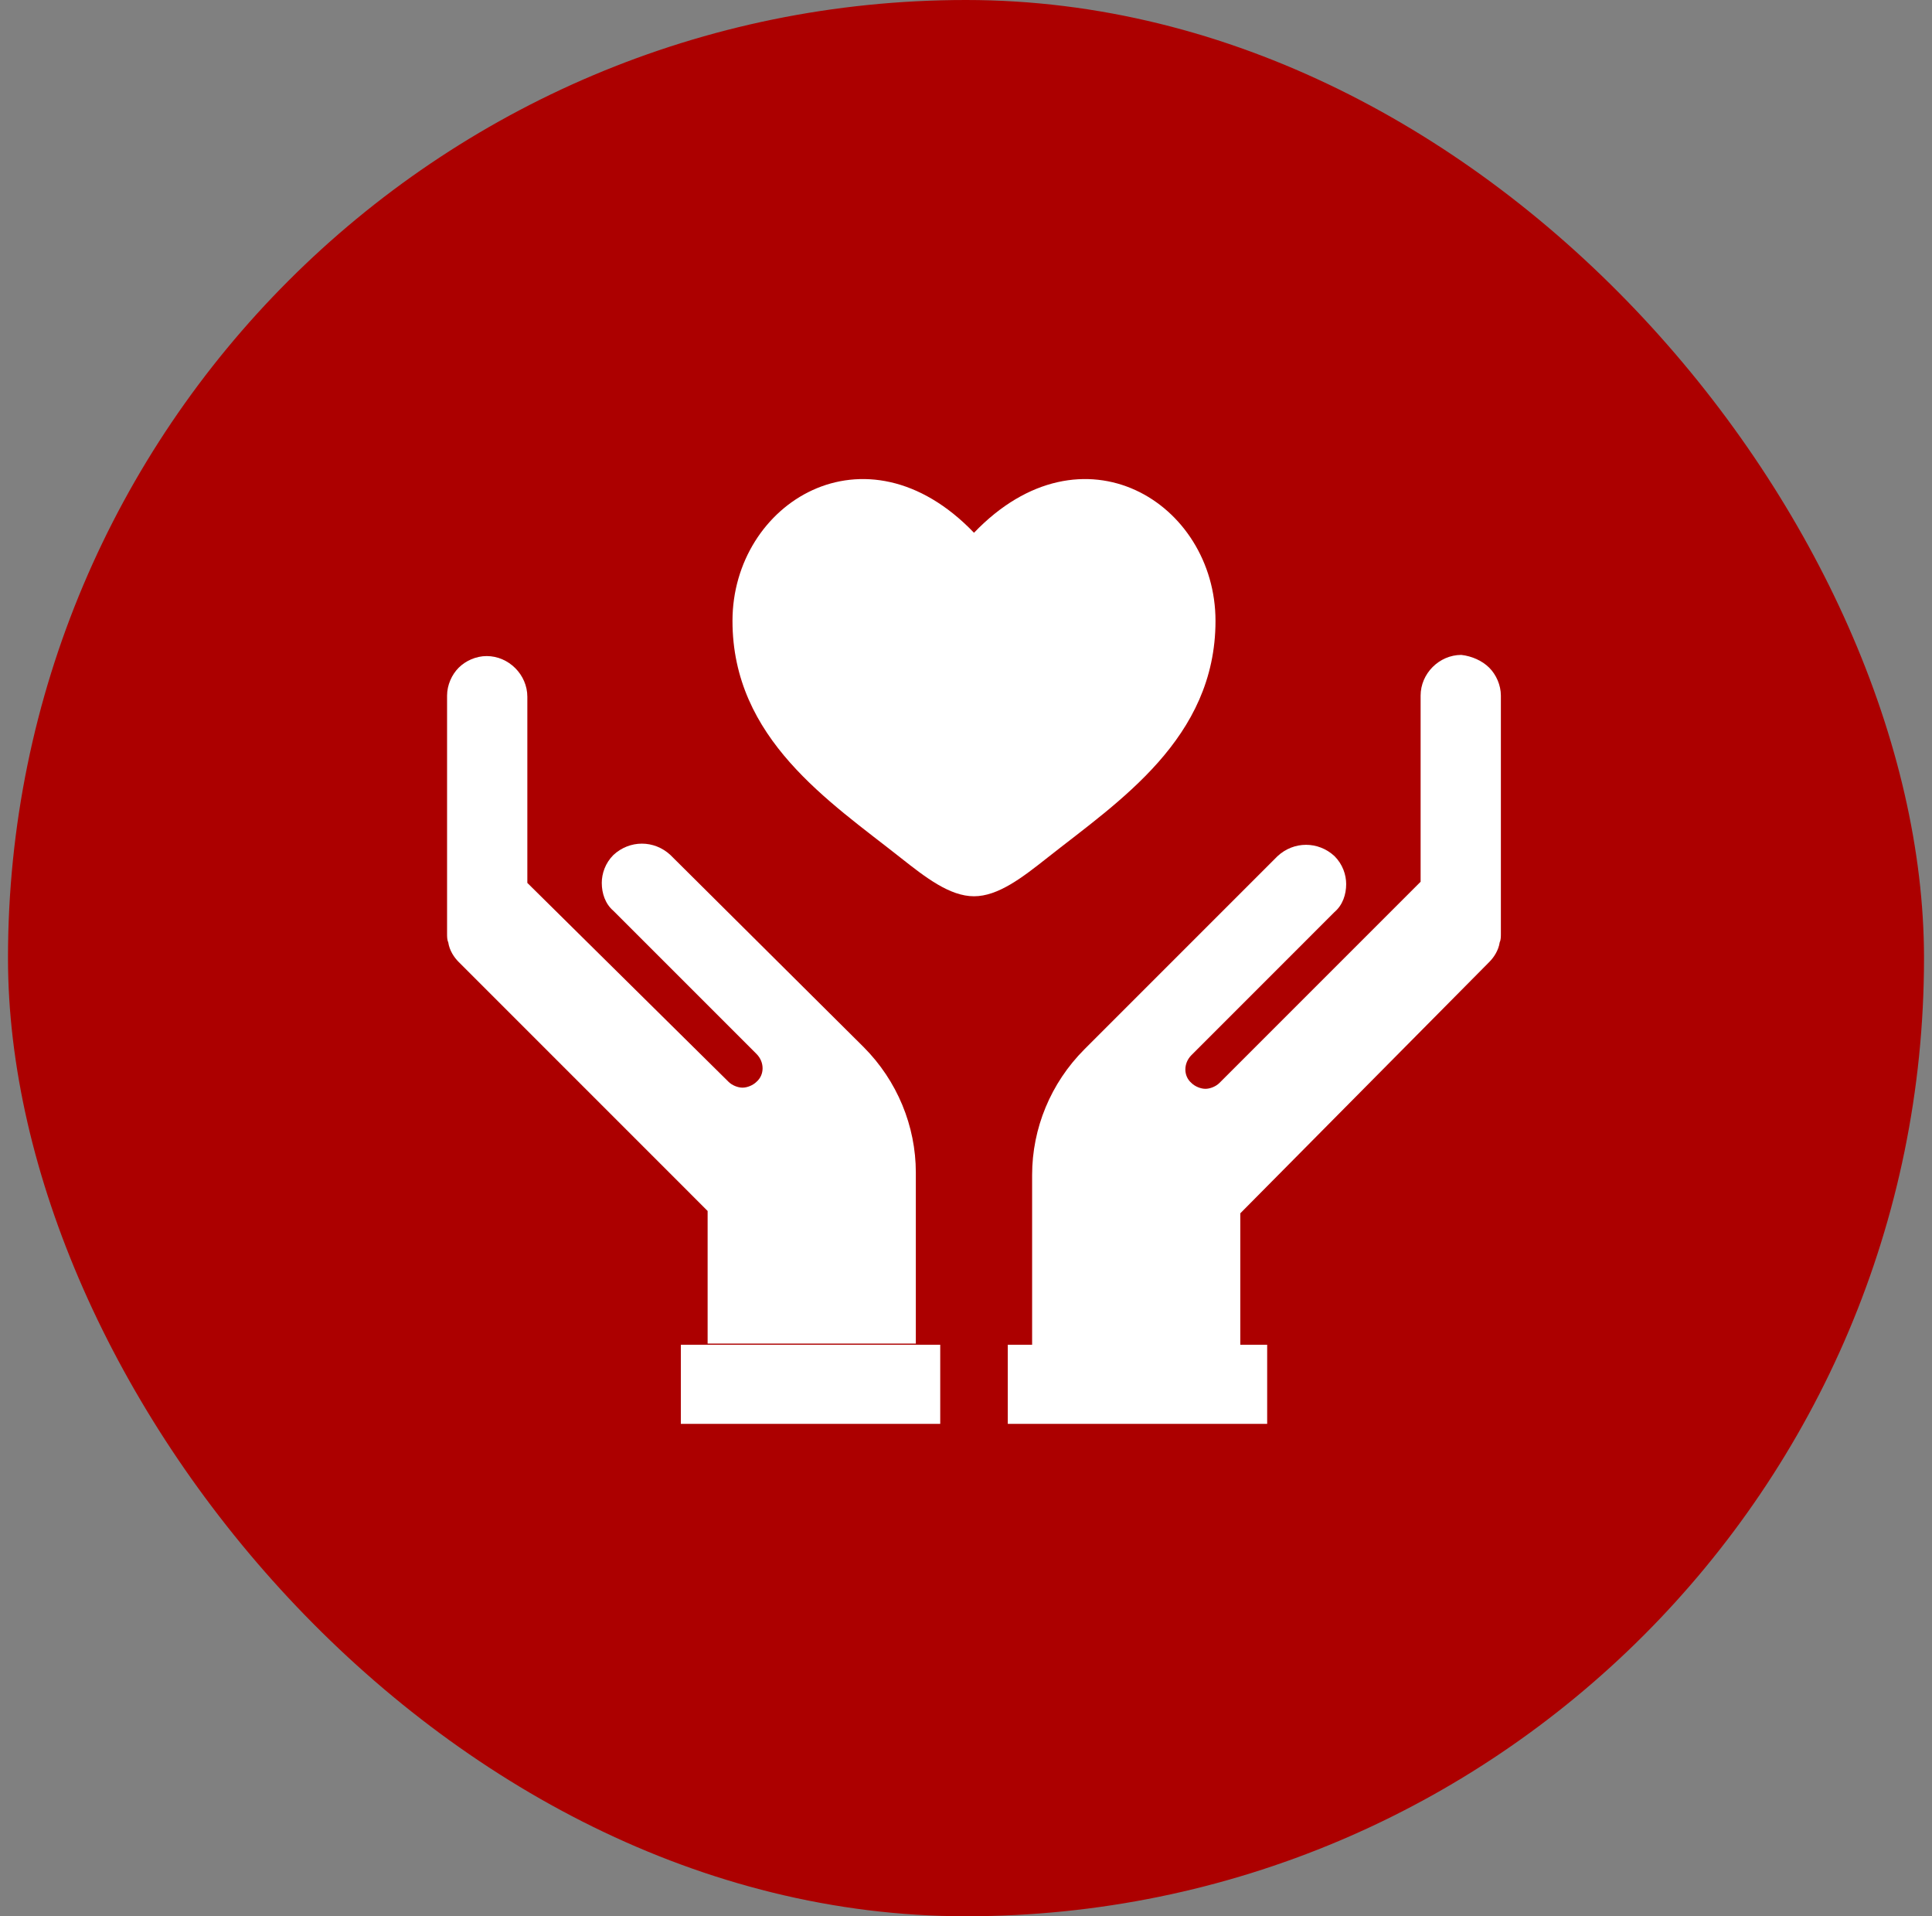 <svg width="121" height="120" viewBox="0 0 121 120" fill="none" xmlns="http://www.w3.org/2000/svg">
<rect x="0" y="0" width="121" height="120" fill="#808080" stroke="none"/>
<rect x="0.5" width="120" height="120" rx="60" fill="#AC0000"/>
<path d="M93.27 41.813C93.707 42.25 93.999 42.906 93.999 43.561V49.316V58.495C93.999 58.641 93.999 58.86 93.926 59.005C93.853 59.515 93.561 59.952 93.27 60.244L77.68 75.979V84.284H64.641V73.575C64.641 70.661 65.806 67.82 67.919 65.707L80.012 53.614C81.032 52.667 82.561 52.667 83.581 53.614C84.091 54.124 84.31 54.78 84.31 55.363C84.31 56.019 84.091 56.674 83.581 57.111L80.449 60.244L74.621 66.072C74.111 66.582 74.111 67.383 74.621 67.82C74.839 68.038 75.204 68.184 75.495 68.184C75.787 68.184 76.151 68.038 76.369 67.82L88.972 55.217V54.343V43.561C88.972 42.177 90.138 41.012 91.522 41.012C92.177 41.085 92.833 41.376 93.27 41.813Z" fill="white"/>
<path d="M79.362 84.211H63.117V89.165H79.362V84.211Z" fill="white"/>
<path d="M28.729 41.812C28.291 42.25 28 42.905 28 43.561V49.316V58.495C28 58.64 28 58.859 28.073 59.005C28.146 59.515 28.437 59.952 28.729 60.243L44.318 75.833V84.137H57.358V73.429C57.358 70.515 56.192 67.674 54.08 65.561L41.987 53.541C40.967 52.594 39.437 52.594 38.417 53.541C37.907 54.051 37.689 54.707 37.689 55.289C37.689 55.945 37.907 56.601 38.417 57.038L41.55 60.17L47.378 65.998C47.888 66.508 47.888 67.309 47.378 67.746C47.159 67.965 46.795 68.111 46.504 68.111C46.212 68.111 45.848 67.965 45.629 67.746L33.027 55.289V54.415V43.634C33.027 42.25 31.861 41.084 30.477 41.084C29.821 41.084 29.166 41.375 28.729 41.812Z" fill="white"/>
<path d="M58.886 84.211H42.641V89.165H58.886V84.211Z" fill="white"/>
<path d="M45.875 38.881C45.875 46.261 51.955 50.194 56.405 53.714C57.975 54.956 59.488 56.126 61.001 56.126C62.513 56.126 64.026 54.956 65.596 53.714C70.046 50.194 76.126 46.261 76.126 38.881C76.126 31.501 67.807 26.267 61.001 33.363C54.194 26.267 45.875 31.501 45.875 38.881Z" fill="white"/>
</svg>

